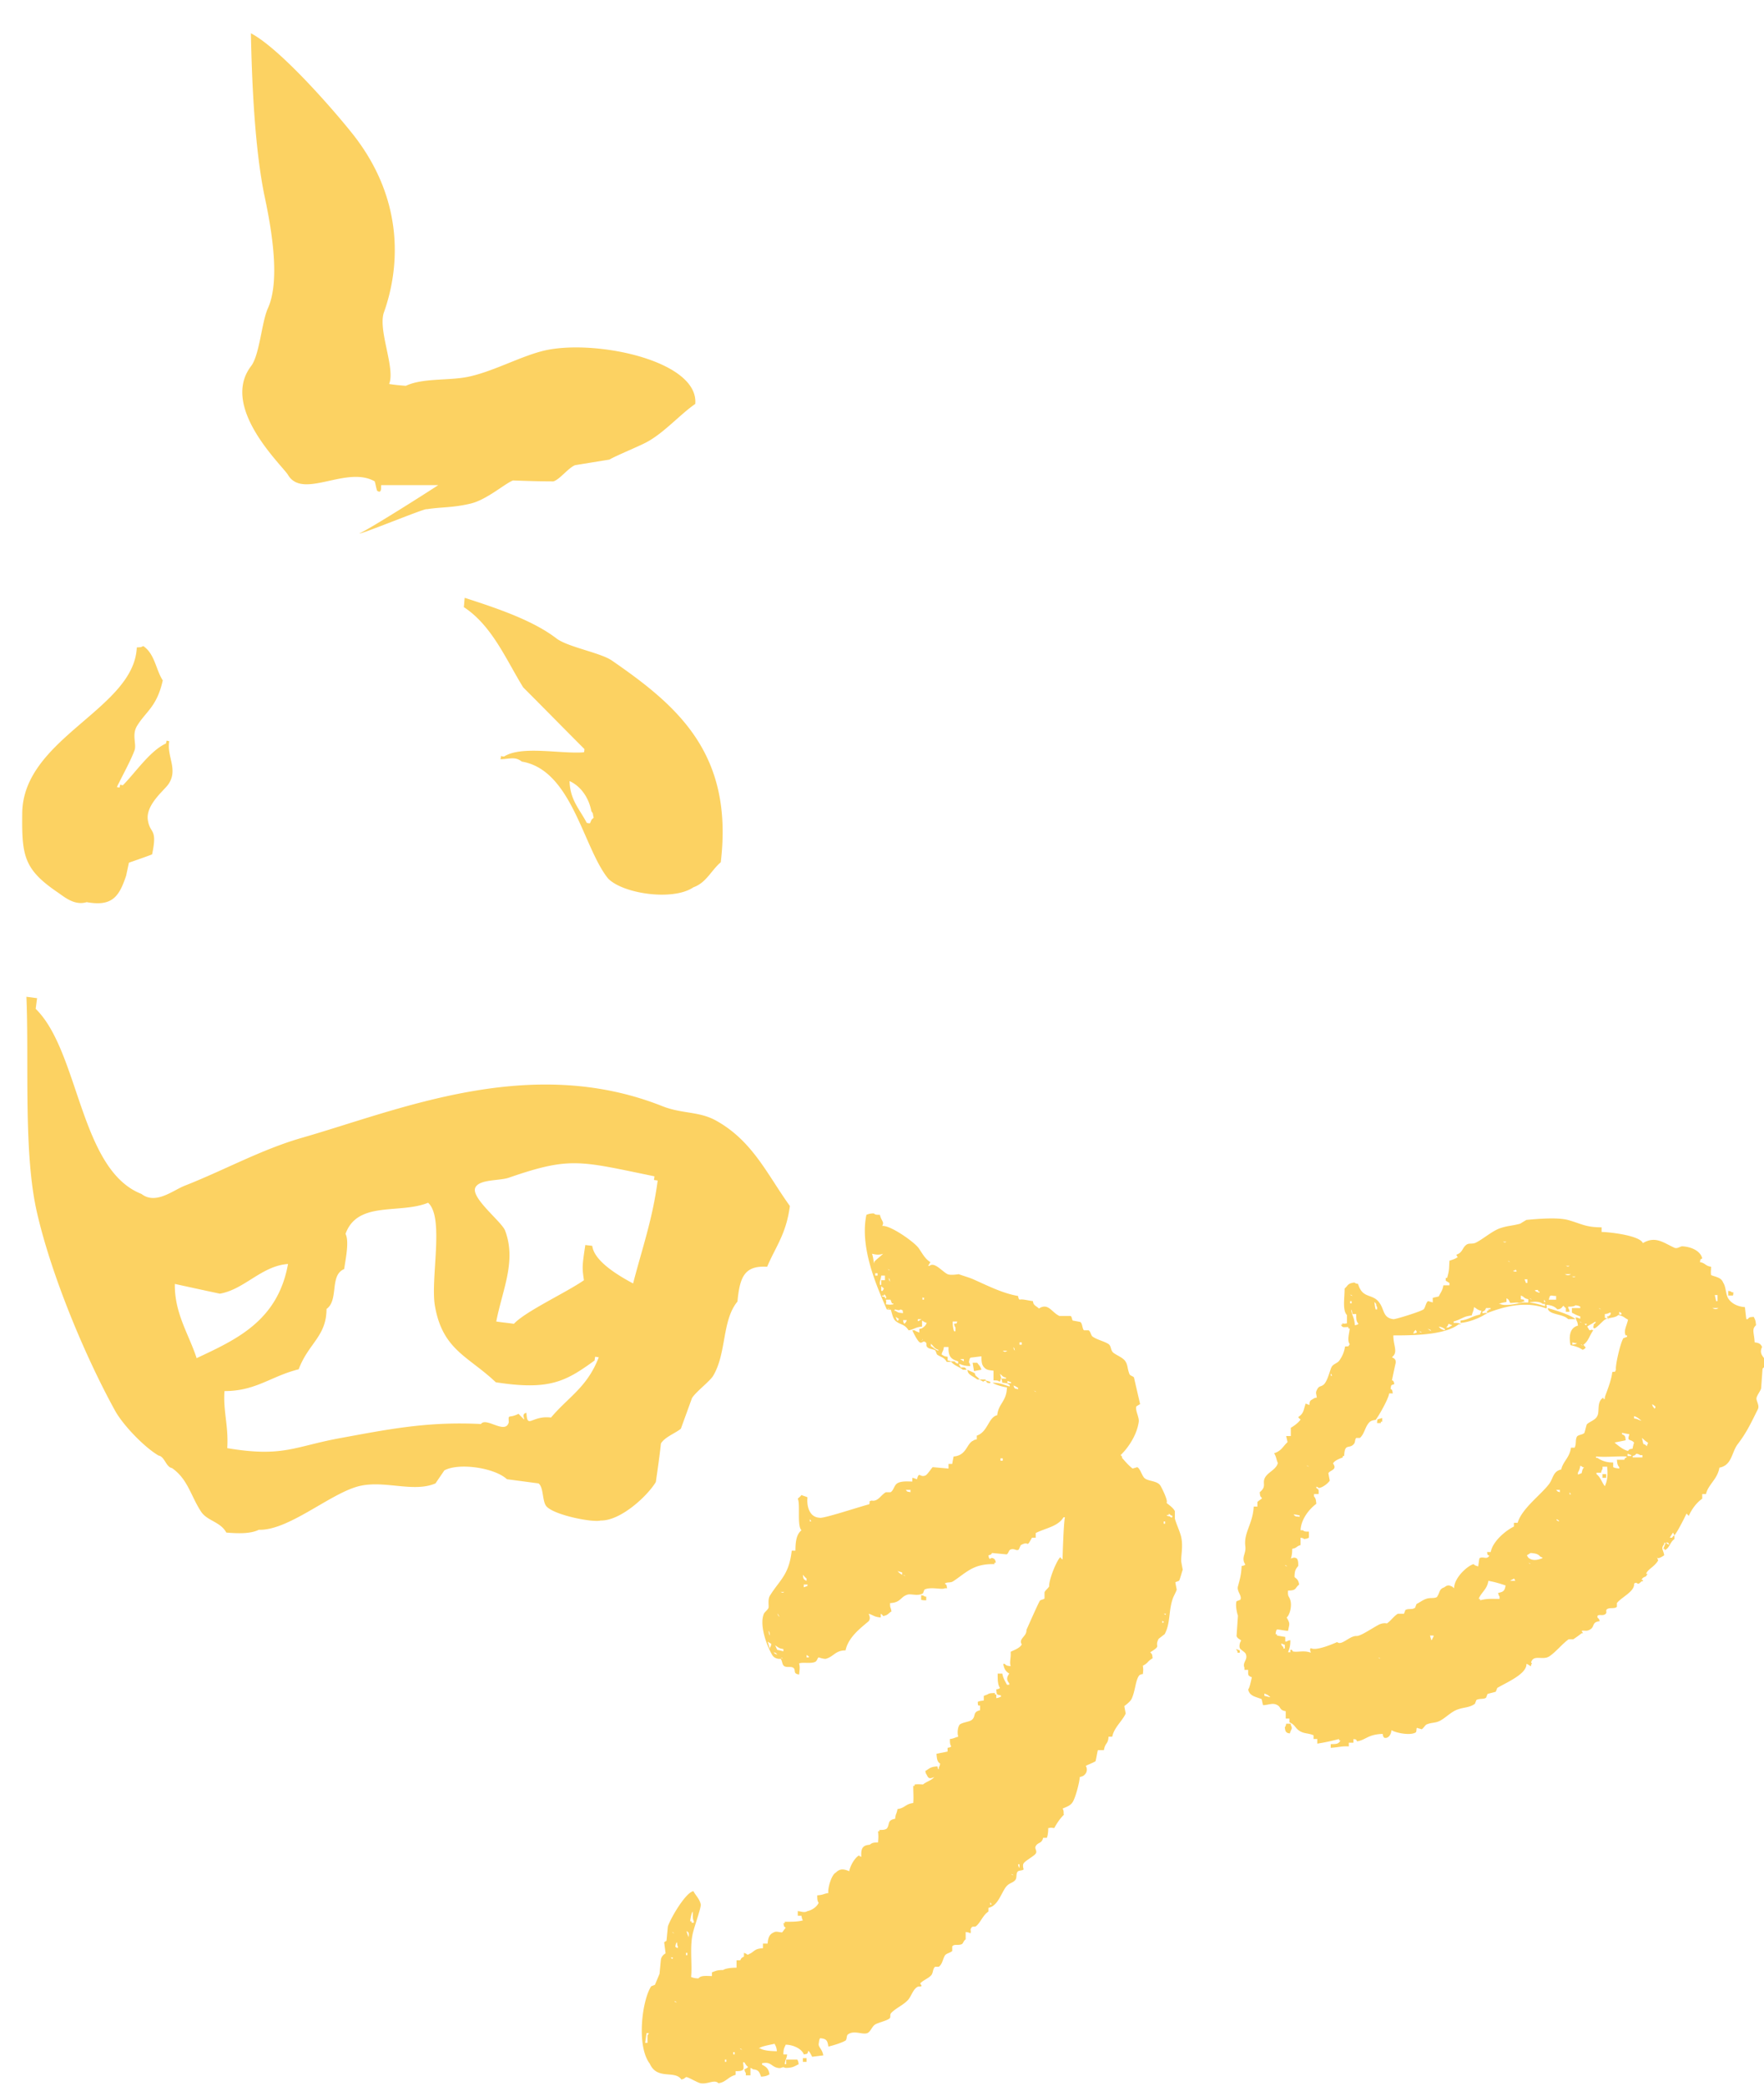 <svg xmlns="http://www.w3.org/2000/svg" width="159" height="188" fill="none" viewBox="0 0 159 188">
    <path fill="#FCD262" fill-rule="evenodd" d="M64.55 100.998c-1.59-.878-3.094-.585-4.934-1.338-11.915-4.682-23.663.377-32.401 2.885-3.638 1.045-7.024 2.927-10.536 4.306-1.087.419-2.634 1.756-3.93.753-5.56-2.174-5.602-12.835-9.532-16.681l.125-.962-.961-.126c.25 5.937-.293 14.09.961 19.483 1.296 5.644 4.306 12.877 7.024 17.81.71 1.296 2.634 3.303 3.93 4.056.543.083.669 1.045 1.212 1.129 1.422 1.003 1.673 2.466 2.592 3.888.544.878 1.756.92 2.3 1.923 1.045.084 2.174.125 2.926-.251 2.634.084 6.272-3.136 8.864-3.888 2.341-.669 5.017.585 7.065-.293.251-.376.544-.794.795-1.17 1.296-.711 4.515-.251 5.644.794.961.125 1.881.251 2.843.376.46.335.334 1.505.669 2.007.585.836 4.264 1.547 4.933 1.338 1.798.042 4.223-2.216 4.975-3.47.167-1.171.335-2.3.46-3.47.335-.586 1.38-.962 1.798-1.338L62.375 126c.335-.544 1.547-1.464 1.882-1.965 1.254-2.049.794-5.017 2.215-6.732.21-2.215.628-3.261 2.676-3.135.753-1.798 1.714-2.927 2.049-5.477-2.049-2.843-3.345-5.853-6.648-7.693zm-46.826 21.406c-.71-2.174-2.007-4.055-1.965-6.689 1.338.292 2.676.585 4.055.878 2.216-.377 3.763-2.509 6.146-2.676-.92 5.142-4.682 6.815-8.236 8.487zm31.942 5.352c-1.756-.21-2.133 1.087-2.216-.419-.711.084.376 1.213-.711.084-.92.46-.92-.042-.878.753-.293 1.17-2.049-.502-2.508.167-4.892-.251-8.488.502-12.836 1.296-4.013.752-5.058 1.714-10.034.878.126-2.007-.376-3.303-.25-5.143 2.843 0 4.18-1.337 6.689-1.965.878-2.341 2.508-2.968 2.508-5.435 1.13-.794.251-3.052 1.59-3.595.166-1.087.459-2.509.125-3.177 1.087-3.011 4.891-1.756 7.441-2.802 1.506 1.338.168 6.941.628 9.365.71 3.93 3.01 4.474 5.476 6.815 4.85.753 6.313-.084 8.906-1.965 0-.125.041-.209.041-.334.126 0 .21.041.335.041-1.045 2.718-2.718 3.554-4.306 5.436zm7.4-12.083c-1.171-.627-3.512-1.965-3.68-3.386-.209-.042-.418-.042-.627-.084-.292 1.923-.292 2.049-.125 3.177-1.547 1.087-5.268 2.801-6.313 3.93-.544-.083-1.045-.125-1.589-.209.544-2.843 1.84-5.435.795-8.194-.293-.795-3.136-2.969-2.676-3.888.376-.753 2.174-.586 3.01-.878 5.56-1.923 6.397-1.505 13.128-.126l-.042.335c.125 0 .209.042.334.042-.46 3.511-1.421 6.187-2.215 9.281zM33.778 43.387c.084.292.126.585.21.836.46.334.334-.376.376-.502h5.142c-.752.502-6.271 4.014-7.107 4.348 0 .167 6.062-2.341 6.062-2.174 1.338-.209 2.341-.125 3.93-.502 1.463-.334 3.094-1.797 3.846-2.09 1.213.042 2.425.084 3.638.084.585-.168 1.337-1.213 1.965-1.464 1.045-.167 2.048-.334 3.093-.501.544-.335 2.801-1.255 3.387-1.589 1.547-.836 3.01-2.508 4.348-3.428.334-3.847-8.78-5.812-13.42-4.85-2.174.46-4.808 1.965-7.15 2.425-1.756.334-4.013.084-5.518.794-.502-.042-1.004-.083-1.505-.167.585-1.422-1.046-4.892-.46-6.48 1.38-3.889 1.881-9.909-2.634-15.804-1.589-2.048-6.648-7.902-9.365-9.323.083 4.264.334 10.285 1.212 14.591.544 2.55 1.505 7.525.335 10.16-.586 1.254-.753 4.264-1.547 5.267-2.802 3.721 2.843 8.947 3.344 9.783 1.338 2.258 5.268-.878 7.819.586zM5.265 80.47c.544.376 1.464 1.17 2.55.836 2.3.418 2.927-.502 3.554-2.383l.251-1.171s1.923-.669 2.09-.753c.502-2.383-.167-1.797-.376-3.052-.25-1.38 1.464-2.717 1.84-3.26.92-1.338-.167-2.51.083-3.889-.083 0-.167-.042-.25-.042 0 .084-.042.168-.042.251-1.422.627-2.801 2.676-3.888 3.763-.084 0-.168-.042-.251-.042 0 .084-.042.167-.042.251l-.25-.042c.459-.961 1.253-2.383 1.588-3.303.209-.543-.251-1.38.209-2.174.794-1.337 1.798-1.714 2.341-4.139-.627-.961-.71-2.383-1.756-3.093-.293.125-.083.083-.585.125-.251 5.602-10.369 8.194-10.327 15.05-.042 3.764.167 4.976 3.261 7.067zm40.178-12.292c-.084 0-.167 0-.293-.042 0 .084 0 .167-.041.293.92-.042 1.337-.251 1.923.209 4.515.752 5.518 7.734 7.776 10.535 1.338 1.38 5.853 2.05 7.693.795 1.17-.418 1.588-1.505 2.466-2.258 1.171-9.783-3.888-14.09-9.825-18.186-1.045-.711-4.013-1.213-5.017-2.007-2.132-1.63-5.393-2.718-8.236-3.638-.042.293-.042.544-.083.837 2.55 1.672 3.804 4.724 5.351 7.233 1.84 1.84 3.68 3.72 5.519 5.56 0 .084 0 .167-.042.293-2.09.167-5.602-.627-7.191.376zm7.86 4.933c.209.293.084.084.209.586-.25.25-.126.041-.335.501-.083 0-.167 0-.292-.041-.627-1.213-1.505-2.05-1.547-3.763 1.087.501 1.756 1.589 1.965 2.717zM106.441 138.417c-.125-.46-.418-1.087-.543-1.547v-.669c-.126-.293-.502-.544-.753-.753.167-.167-.376-1.254-.544-1.547-.292-.46-1.045-.376-1.421-.669-.251-.209-.376-.836-.669-1.003-.125.042-.293.084-.418.125-.293-.209-.627-.585-.878-.878-.167-.125.042-.125-.209-.334.669-.627 1.463-1.798 1.631-2.968.083-.418-.335-1.046-.21-1.422.126-.083.21-.125.335-.209 0-.042-.544-2.341-.544-2.383-.041-.125-.376-.167-.418-.334-.209-.544-.125-.837-.418-1.213-.292-.334-.836-.502-1.087-.752-.209-.251-.125-.586-.418-.753-.418-.251-1.045-.376-1.421-.669-.126-.125-.168-.46-.335-.543h-.418c-.167-.168-.125-.628-.334-.753-.21-.042-.418-.084-.67-.125-.083-.084-.083-.377-.208-.418h-1.004c-.71-.335-1.003-1.213-1.84-.669-.125-.126-.292-.209-.417-.335-.084-.125-.084-.083-.126-.334-.418-.042-.961-.209-1.212-.126-.084-.125-.084-.083-.126-.334-1.463-.251-2.884-1.004-4.139-1.547-.418-.167-.878-.293-1.212-.418-.042 0-.71.125-1.004 0-.501-.251-1.17-1.129-1.63-.753h-.125c.083-.125.125-.209.209-.334-.502-.293-.753-.836-1.087-1.296-.46-.586-2.55-2.049-3.261-1.965.209-.376-.042-.376-.21-1.004-.292 0-.418 0-.543-.125-.293 0-.46.042-.669.125-.627 2.969.962 6.522 1.84 8.529.292 0 .167.084.334 0 .084.084.167.753.418 1.004.46.418.795.25 1.213.878.501-.084.627-.293 1.212-.335v-.543c.21.125.167.125.418.209-.083.209-.167.292-.334.418-.126.083-.084.083-.335.125v.335c-.25-.126-.334-.126-.418-.209h-.209c.084.209.46.961.67 1.087.208.125.292-.209.543 0 .125.125 0 .292.125.418.167.209.585.167.752.334.042.126.084.209.126.335.334.25.669.25.878.669h.418c-.125-.084-.084-.084-.334-.126v-.334c-.335-.042-.335-.084-.544-.209.084-.335.167-.293.21-.669h.417c-.042 1.045.418 1.129.878 1.296v.209c-.25-.084-.167-.042-.334-.209h-.335c.293.376.71.46 1.087.752h.335c-.168-.251-.126-.209-.544-.209-.083-.209-.042-.125-.125-.209v-.125c.292.125.501.209 1.003.209-.042-.209-.042-.209-.125-.335.041-.25.041-.25.125-.418l1.004-.125c0 .585.041.836.334 1.087.209.167.418.167.753.209v.878c.292 0 .418 0 .543.125.084-.125.084-.083.126-.334.083.125.083.167.125.418.46.042.418.042.669.209v.125c-.544-.125-.794-.334-1.547-.334.293.209.962.376 1.296.418-.042 1.296-.753 1.421-.878 2.508-.794.168-.836 1.506-1.84 1.84v.335c-.209.041-.209.041-.334.125-.585.251-.585 1.338-1.756 1.421a20.39 20.39 0 0 0-.125.669h-.335v.418c-.46-.041-.961-.083-1.421-.125-.084.042-.502.711-.67.753-.5.209-.543-.419-.752.334-.167-.042-.167-.084-.418-.125v.334c-.292 0-1.087-.084-1.421.209-.21.167-.293.627-.544.753h-.418c-.46.251-.71.878-1.296.752-.335.126-.084.042-.209.335-.836.209-4.223 1.338-4.474 1.212-.961-.042-1.17-1.129-1.087-1.839-.167-.084-.376-.126-.543-.209-.125.167-.21.209-.335.334.251.46-.083 2.467.335 2.843-.46.376-.544 1.045-.544 1.839h-.334c-.25 2.216-1.087 2.634-1.965 4.056-.209.334-.084.878-.125 1.087-.042.167-.377.418-.418.543-.419.962.209 2.802.752 3.721.167.293.544.377.753.335.167.209.125.543.334.669.293.167.669-.042.878.209.084.125.042.334.126.418.125.083.083.083.334.125.042-.501.084-.585 0-1.003.334-.126 1.003.042 1.421-.126.21-.083.21-.334.335-.418 0 0 .46.168.669.126.71-.209.836-.753 1.756-.753.25-1.17 1.296-1.965 2.09-2.634.167-.251.084-.418 0-.669.418.126.502.293 1.087.335v-.335a.508.508 0 0 1 .21.209c.46-.083.46-.25.752-.418-.084-.501-.126-.209-.126-.752.962-.042.92-.544 1.547-.753.335-.125.92.167 1.422-.125.041-.126.083-.209.125-.335.585-.292 1.589.042 1.84-.125h.209c-.084-.335 0-.251-.21-.418.21-.167.502-.042.753-.209 1.213-.795 1.798-1.589 3.721-1.547v-.126h.126c-.042-.209-.042-.209-.126-.334-.209-.125-.25-.125-.418 0-.084-.125-.084-.084-.125-.334.376-.084.25-.168.334-.209.418.041.878.083 1.296.125.167-.042.21-.376.335-.418.334-.167.543.125.752 0 .084-.126.126-.293.21-.418.835-.46.417.376 1.003-.669h.334v-.418c.92-.46 2.007-.586 2.509-1.422h.125c-.125.544-.209 3.596-.209 3.596v.209c-.125-.084-.125-.084-.21-.209-.375.376-1.044 2.09-1.002 2.634-.084.167-.377.376-.419.543v.544c-.041.083-.376.125-.418.209-.125.167-1.212 2.634-1.212 2.634.042.585-.753.794-.418 1.296-.167.334-.67.501-1.004.669.042.627-.125.878 0 1.296-.334-.042-.376-.042-.543-.209h-.126c.084.46.21.669.544.878-.209.292-.293.543 0 .878v.125h-.209c-.167-.334-.335-.543-.418-1.003h-.418c0 .543 0 1.003.209 1.296-.126.083-.084.083-.335.125.042.502 0 .46.418.544v.125c-.167.042-.167.084-.418.125v-.334h-.125v-.125c-.293 0-.502 0-.669.125-.125.042-.209.084-.334.125v.419c-.293.041-.377.041-.544.125.042.376-.042.293.21.334v.418c-.712.168-.335.544-.753.878-.21.168-.837.21-1.087.419-.21.292-.21.836-.126 1.087-.334.083-.376.167-.752.209 0 .292 0 .501.125.669-.125.083-.084.083-.334.125v.334c-.335.084-.67.126-1.004.209.042.377.042.711.335.878-.042.209-.042.209-.126.335v.125c-.042.209-.125-.209-.125-.209-.67.042-.711.209-1.087.418.042.209.042.209.125.335.167.376.293.376.67.209-.21.293-.712.418-1.004.669 0 0-.46-.042-.753 0v.125h-.125c0 .711.042 1.004 0 1.547-.711.084-.753.46-1.422.544-.083.501-.167.376-.209.878-.752.125-.46.501-.752.878-.168.125-.377.125-.67.125v.125h-.125c.042.46.042.46 0 1.004-.418 0-.543.042-.752.209-.67.042-.795.376-.753 1.087-.209-.084-.125-.042-.209-.126-.376.209-.794.92-.878 1.422-.502-.209-.836-.251-1.212.125-.418.209-.753 1.505-.67 1.84-.5.084-.417.167-1.002.209 0 .293 0 .502.125.669-.126.334-.585.669-1.004.752-.292.168-.501.042-.877 0v.419h.334c.042.25.042.25.125.418-.46.125-.961.125-1.63.125v.125h-.125c.083.335 0 .251.209.419-.126.125-.21.292-.335.418-.376-.042-.544-.126-.752 0-.377.167-.502.459-.544 1.003h-.418v.418c-.836.042-.753.335-1.296.544-.084.125-.126-.042-.418-.126v.335c-.21.125-.21.083-.335.334h-.334v.669c-.627 0-1.004.084-1.213.209-.543 0-.669.084-1.003.209v.335c-.46 0-1.003-.084-1.212.209-.293 0-.46-.042-.67-.126.126-1.17-.167-2.843.21-4.139.167-.627.669-2.048.669-2.383-.126-.543-.419-.752-.67-1.212-.71.125-2.048 2.425-2.299 3.177-.042.418-.083.878-.125 1.296-.084.042-.126.084-.21.126.043.334.084.668.126 1.003-.042.042-.334.167-.418.543-.042.419-.084.878-.125 1.297-.084.209-.293.71-.418 1.003-.126.042-.21.084-.335.125-.836 1.296-1.338 5.394-.125 6.982.669 1.505 2.257.544 2.843 1.422.334-.084.209-.084.418-.209.083-.084.961.46 1.296.543.669.126 1.254-.376 1.63 0 .67-.083.878-.585 1.547-.752v-.335c.293 0 .502 0 .67-.125.083-.167.041-.293 0-.669h.125c.125.209.167.293.334.418a.908.908 0 0 1-.334.209c.041.209.041.209.125.334v.21h.418v-.669c.21.083.126.041.21.125.543.042.584.251.752.669.46-.042.501-.084.752-.209-.083-.544-.292-.669-.669-.878v-.126c.836-.167.795.293 1.422.419.376.083.376-.168.669 0 .669 0 .794-.126 1.212-.335-.042-.251-.042-.251-.125-.418h-1.004v.418h-.125c.042-.46.167-.46.209-.878h-.334c0-.502.083-.585.209-.878.668 0 1.463.376 1.63.878.376-.083.293 0 .418-.334.126.125.251.376.335.543l1.003-.125c-.084-.544-.418-.711-.418-1.004.042-.292.042-.376.125-.543.627.042.67.251.753.752.376-.083 1.212-.334 1.547-.543.125-.084.083-.46.209-.544.543-.418 1.296.042 1.756-.125.292-.125.418-.585.669-.753.209-.167 1.003-.334 1.296-.543.209-.126 0-.335.209-.544.46-.459 1.129-.71 1.547-1.212.25-.334.418-.878.752-1.087.167-.125.335 0 .418-.125-.041-.084-.083-.126-.125-.21.25-.292.752-.459 1.003-.752.168-.209.126-.585.335-.753h.334c.335-.25.335-.627.544-1.003.125-.209.501-.251.669-.418v-.418c.209-.251.543-.042.878-.209.125-.084.167-.335.334-.418v-.669c.25.042.293.042.418.125.126-.209-.084-.292.126-.543.083-.126.292 0 .418-.126.418-.376.585-.961 1.087-1.296v-.334c.836-.167 1.129-1.254 1.547-1.84.292-.418.627-.376.877-.669.168-.209.042-.543.21-.752.083-.126.46-.084.543-.209 0 0-.125-.377 0-.544.167-.251.962-.669 1.087-.878.167-.251-.125-.418 0-.669.21-.376.544-.209.669-.752h.335c.083-.209.125-.502.125-.878.376-.042.167-.042.543 0 .251-.46.502-.836.878-1.213-.083-.083.042-.251-.125-.543.376-.167.669-.251.878-.544.25-.334.627-1.714.669-2.299.334-.084.376-.126.543-.335a.642.642 0 0 0 0-.669c.126-.083.586-.25.878-.418.084-.334.126-.669.21-1.003h.543c.125-.711.376-.502.418-1.212h.334c.168-.837.92-1.422 1.213-2.091-.042-.209-.084-.418-.126-.669 0 0 .544-.376.669-.669.335-.752.335-1.63.669-2.09.126-.084.084-.084.335-.126.042-.418.042-.376 0-.752.501-.251.376-.376.878-.669-.042-.418-.042-.334-.209-.544 1.087-.668.334-.418.752-1.212.167-.125.377-.293.544-.418.543-1.003.334-2.132.752-3.261.042-.126.293-.585.335-.753-.042-.209-.084-.418-.126-.669.126-.041.209-.083.335-.125.083-.125.292-.92.334-1.003a19.975 19.975 0 0 1-.125-.669c-.084-.418.209-1.464-.042-2.383zm-26.214-23.915c-.209-.083-.125-.041-.209-.125.168.084.084.042.21.125zm0 1.004c-.083-.126-.083-.084-.125-.335.084.126.084.084.125.335zm-1.421-1.631c-.084-.167-.084-.585-.21-.878.377.084.628.126 1.004 0-.209.209-.543.46-.752.669-.042.042-.042.126-.042.209zm.293 1.087h-.21v-.209h.21v.209zm.334 0h.334v.418h-.334v.418h-.125v-.125c-.042-.084.083-.376.125-.711zm0 .962c.334.292.25.125.125.418h-.125v-.418zm.334 1.087v-.126s-.418-.041-.209-.125h.126v-.125c.167.167.125.083.209.334-.042.042-.084.042-.126.042zm.21.878c.209.083.125.042.209.125-.168-.083-.084-.042-.21-.125zm.543-.335c-.376.042-.209.042-.669 0 .042-.334.042-.167 0-.418h.418c.042.126.084.209.126.335h.125v.083zm.125.46c.293.042.335.126.544 0 .293.167.125-.042.209.335-.376-.042-.46-.042-.669-.209h-.125c.041-.042.041-.084.041-.126zm.335.878v.126h-.126c-.041-.126-.083-.209-.125-.335.126.084.21.126.335.209h-.084zm.543.418c-.083-.125-.083-.083-.125-.334h.334c-.083.251-.083.167-.209.334zm1.213-.418h.334c-.292.167-.376.293-.334 0zm.543-1.881v.125h-.125v-.209c.209.084.125.042.209.126-.042-.042-.042-.042-.084-.042zm-.209 3.846c.042-.083.084-.125.126-.209-.042 0 .041.042-.126.209zm1.505.878c-.334-.125-.376-.251-.669-.418v-.209c.251.209.293.418.67.544v.083zm1.422-2.425c.042.209.042.209.125.335v.334h-.125c-.084-.209-.126-.501-.126-.878h.419c-.126.251.083.126-.293.209zm.878 3.387c-.126-.084-.21-.126-.335-.209h.335v.209zm-17.476 24.708c-.084-.125-.084-.167-.125-.418.083.084.083.126.125.418zm0 1.087v.126c-.042-.084-.125-.418-.209-.669.125.084.209.125.334.209-.041.209-.041.209-.125.334zm.878-2.759c-.167-.167-.125-.084-.209-.334.084.125.125.209.209.334zm-.543 3.177c.25.084.167.042.334.21-.167-.042-.25-.084-.334-.21zm.627.46c.209.084.125.042.209.126-.168-.084-.084-.042-.21-.126zm.25-.543c-.167-.042-.25-.084-.543-.126-.084-.125-.126-.292-.21-.418.294.168.335.293.754.335v.209zm-.25-5.352h.334c-.167.084-.125.084-.334 0zm2.006-1.546c.126.125.168.209.335.334v.209c-.293-.125-.293-.209-.335-.543zm.084.877h.335v.126c-.126.042-.21.084-.335.125v-.251zm.46 6.564h-.21v-.209c.085.042.126.084.21.126v.083zm.084-12.249v-.209c.083.125.041.041.125.209h-.126zm8.32 4.808c-.168-.084-.293-.21-.419-.335.126.042.293.084.418.125v.21zm.083 0c.209.083.125.041.209.125-.167-.084-.084-.042-.209-.125zm.669-7.442c-.335-.084-.251 0-.418-.209h.418v.209zm8.32-2.843h-.21v-.209h.21v.209zm.418-9.909c-.21.126-.251.126-.418 0h.418zm-.126 2.509h-.418c-.041-.126-.083-.293-.125-.418.25.167.167.25.543.334v.084zm.46.418h-.334v-.209c.125.042.209.083.334.125v.084zm.335-2.927c-.084-.125-.084-.083-.126-.334.084.125.084.083.126.334zm.292 3.47c-.376-.083-.292-.042-.418-.334.251.083.251.125.418.209v.125zm.335-4.013h-.21v-.209h.21v.209zm1.087 4.139c.209.083.125.041.209.125-.167-.084-.084-.042-.21-.125zm-30.77 46.95c.083.167-.043.586.124.878v.126h-.209v-.126h-.125c.042-.334.084-.585.21-.878zm-4.056 11.163v.669h-.21l.126-.878h.21c-.084.167-.043.084-.126.209zm2.424-9.198c-.209-.083-.125-.042-.209-.125.168.083.084.042.21.125zm-.334 2.174h.21c-.084.209-.043.126-.21 0zm.334 3.93c.21.084.126.042.21.126-.21-.084-.126 0-.21-.126zm.293-4.766c-.083-.042-.125-.084-.209-.125.042-.251.042-.251.126-.418.083.125 0 .25.125.418-.042.041-.042.083-.042.125zm.878.627h-.125v-.209h.125v.209zm-.083-2.174c.25.167.209.126.209.544-.084-.126-.168-.418-.21-.544zm3.595 11.79h-.125v-.209h.125v.209zm.753-.669h-.126v-.209h.126v.209zm.46-.543c.209.083.125.041.209.125-.21-.084-.126-.042-.21-.125zm1.84 0h-.126c.25-.209 1.087-.335 1.421-.418.126.25.167.292.21.668-.46 0-1.171-.041-1.506-.25zm20.736-12.961v-.209c.084.125.042.042.125.209h-.125zm1.881-2.759c.21.083.126.042.21.125-.168-.083-.126-.042-.21-.125zm.753-.544c-.084-.125-.084-.083-.126-.334h.126v.334zm13.002-31.23h.126v.209h-.126v-.209zm-.125 9.156v-.209c.167.167.209.083 0 .209zm.125-.837h.209c-.083.168-.042.084-.209 0zm.753-8.654c-.209-.084-.126-.042-.209-.125 0 0-.418-.042-.209-.126h.125v-.125c.167.125.084.125.335.209-.042.083-.042.125-.042.167zm53.18-15.385c-.126-.293-.293-.377-.669-.418-.042-.878-.293-1.171.125-1.547-.042-.46-.083-.502-.209-.753-.376.042-.376 0-.543.209h-.126c-.042-.376-.083-.711-.125-1.087-.627-.042-1.129-.292-1.422-.669-.334-.376-.251-1.129-.543-1.547-.167-.46-.669-.501-1.087-.669-.042-.376 0-.292 0-.752-.544-.084-.502-.335-1.004-.418.084-.335-.041-.167.209-.335-.167-.71-1.045-1.045-1.756-1.087-.209-.041-.459.251-.752.126-1.003-.46-1.714-1.087-2.843-.418-.293-.711-3.136-1.004-3.721-1.004v-.418c-1.463 0-1.84-.334-3.052-.669-1.003-.251-2.801-.083-3.721 0 0 0-.502.293-.543.335-.753.209-1.087.167-1.84.418-.711.251-1.505.961-2.174 1.296-.334.167-.627 0-.878.209-.376.293-.293.669-.878.878.084.209.042.125.126.209-.21.167-.502.251-.753.334-.042.669 0 .837-.209 1.547h-.126v.251l.335.209v.209h-.544c-.083.502-.25.627-.418 1.004-.167.041-.376.083-.543.125v.418c-.126-.042-.293-.083-.418-.125-.209.125-.251.627-.418.752-.293.209-2.592.92-2.718.878-.92-.125-.794-.794-1.212-1.421-.627-.962-1.547-.335-1.965-1.756-.209-.042-.209-.042-.335-.126-.627.084-.543.251-.878.544 0 .836-.209 1.965.209 2.383v.752c-.334.042-.167.042-.418 0v.126h-.125c.167.293.209.209.669.209v.125h.125c-.042.502-.251 1.046 0 1.422-.167.251-.042.167-.418.209-.083.46-.209.836-.543 1.296-.168.209-.544.293-.669.543-.126.209-.335 1.171-.669 1.547-.293.293-.46.084-.669.544-.126.251-.042.293 0 .669-.209.042-.209.042-.335.125-.292.167-.292.167-.334.544-.126-.042-.209-.084-.335-.126-.209.627-.167.878-.668 1.213a.501.501 0 0 0 .209.209c-.126.251-.628.627-.878.752v.753h-.419c.042.167.084.376.126.543-.418.377-.544.795-1.213 1.004.21.334.21.627.335.878-.125.543-.794.794-1.087 1.212-.418.585.167.836-.544 1.422.042.418.042.334.209.543-.125.126-.292.209-.418.335v.418h-.334c-.084 1.588-.92 2.341-.753 3.595.084.669-.418 1.004 0 1.631-.125.083-.083.083-.334.125-.042.836-.167 1.213-.335 1.84-.125.46.419.878.209 1.212-.125.042-.209.084-.334.126-.125.334.042 1.087.125 1.296-.041.627-.083 1.254-.125 1.839.084.251.334.293.418.418-.084.084-.209.418-.125.669.083.167.501.376.543.544.209.501-.334.752-.125 1.212v.209h.334c0 .502-.042.502.335.669-.084.335-.209 1.004-.335 1.087.126.627.711.669 1.213.878.041.167.083.376.125.544.502 0 .878-.251 1.296 0 .335.167.167.459.753.543v.669h.334v.335c.502.209.502.501.878.752.418.293.836.209 1.296.418v.335h.335v.418a18.628 18.628 0 0 0 1.965-.418v.125h.125c-.167.334-.376.334-.878.334v.335c.711-.042 1.003-.167 1.631-.125v-.335h.418v-.334c.334.083.167-.042.334.209.795-.126.962-.627 2.3-.669.041.209.041.209.125.334.293.126.627-.167.669-.669.418.251 1.672.502 2.174.209.125-.083.042-.376.125-.418.126.042.293.084.418.126.126-.042.335-.377.419-.418.459-.209.794-.126 1.212-.335.502-.251 1.003-.794 1.547-1.003.627-.251 1.129-.168 1.63-.544.042-.125.084-.209.126-.334.293-.168.627-.042.878-.209.042-.126.083-.209.125-.335.251-.083.502-.125.753-.209.042-.125.083-.209.125-.334.836-.502 2.676-1.255 2.634-2.174.251.083.167.125.418.209v-.126c.084-.167.126-.042 0-.209.209-.752 1.045-.167 1.631-.543.585-.377 1.17-1.129 1.756-1.547h.418a9.42 9.42 0 0 0 .752-.544h.126c-.042-.083-.084-.125-.126-.209.209-.083.418.084.753-.125.46-.251.125-.669.878-.753-.084-.251-.042-.167-.209-.334v-.126c.125-.209.501.042.752-.209.126-.125-.041-.334.126-.418.251-.167.669 0 .878-.209v-.334c.418-.544 1.63-1.045 1.547-1.756.376-.251.209.293.669-.209h.125v-.126h-.125c.125-.25.209-.209.418-.334.041-.084.083-.125.125-.209h-.125c.125-.418.752-.627 1.087-1.213-.042-.125-.084-.209-.126-.334.042.334.586-.084.669-.125-.083-.544-.334-.586 0-1.004v-.125h.126c-.084.251-.126.334-.209.543h.125v.126c.46-.209.46-.711.878-1.004v-.334c-.126.083-.126.083-.209.209h-.209c.083-.126.125-.209.209-.335.125-.209.083-.083.209.126.251-.251 1.087-1.923 1.087-1.965l.209.209c.251-.585.711-1.213 1.212-1.547v-.418h.335c.209-.878 1.045-1.338 1.212-2.383 1.129-.209 1.087-1.338 1.631-2.091.836-1.087 1.212-1.923 1.839-3.177.168-.334-.167-.753-.125-1.003.042-.251.376-.669.418-.878l.125-1.756c.042-.084.293-.251.335-.335.209-.585-.794-.794-.376-1.63zm-44.86 31.439v-.209c.25.084.376.168.543.335-.209-.042-.376-.084-.543-.126zm33.321-25.21c.292.084.46.251.669.418-.335-.083-.293-.167-.669-.209v-.209zm0 2.383s-.126.418-.126.544c-.334.083-.251 0-.418.209-.418-.084-.92-.502-1.212-.753.334-.083.669-.125 1.003-.209-.042-.376-.042-.418-.334-.543v-.126c.209.042.418.084.669.126-.251.71.083.376.418.752zm-1.338-11.79c.083.042.125.084.209.126v.125h-.209v-.251zm-1.296.209c.251-.041.292-.041.418-.125h.125c-.083.376-.042.125-.209.334h-.125v.126h.125v.125c-.125-.042-.209-.083-.334-.125v-.335zm-.335-.418c-.209-.083-.125-.042-.209-.125.167.083.084.042.209.125zm-1.296 1.296c-.083.209-.042.126-.209 0h.209zm-.334 1.965c-.209-.083-.126-.042-.209-.125.167.083.083.042.209.125zm-.335-2.174c.209.084.126.042.209.126-.167-.084-.083-.042-.209-.126zm-.334-4.055c-.167.083-.126.083-.335 0h.335zm-.544-.962c-.167.084-.125.084-.334 0h.334zm.126.753c-.209.125-.335.125-.544 0h.544zm-1.882 1.965c.126-.084.209 0 .544 0v.334h-.669c.084-.209.042-.209.125-.334zm-.543.334c.083.126.042.042.125.209h-.125v-.209zm-.544-.878v.126h.126v.125c-.251-.083-.293-.083-.418-.209.083-.042.209-.042.292-.042zm-.543.878c-.209-.083-.126-.042-.209-.125.167.083.083.042.209.125zm-.418-1.839v.334h-.126c-.041-.125-.083-.209-.125-.334h.251zm-1.213-.795h.126v-.125c.083.125.042.042.125.209-.042.042-.46 0-.251-.084zm-.334-.752c-.209-.084-.126-.042-.209-.126.167.084.083.042.209.126zm-.335-1.84c-.167.084-.125.084-.334 0h.334zm0 5.435v-.334c.251.125.209.209.335.418.376 0 .585-.084.752 0 .251-.042.293-.042.418-.126h.126c-.167-.292.042-.125-.335-.209v-.334c.335.125.251.251.669.334v.293h.084c.376-.083.92-.125 1.212.126h.209v.209c-.292-.084-.878-.293-1.463-.335h-.502c-.501.084-1.63.376-2.09.126h-.125c.25-.084.418-.126.71-.168zm-5.226 1.965c.126.042.209.084.335.126-.084.083-.251.125-.335.209h-.209c.126-.167.126-.084.209-.335zm-.334.46v.126c-.293-.084-.376-.126-.544-.335.251.042.335.084.544.209zm-1.213.209c-.125-.083-.209-.125-.334-.209.293.084.209.042.334.209zm-.878.126c-.209-.084-.125-.042-.209-.126.209.084.126 0 .209.126zm-.543-.251c.167.251.167.251-.209.334.084-.251.084-.167.209-.334zm-3.47-2.049v.209H124c-.083-.292-.083-.46-.125-.669.293.251.084.209.251.46zm-1.881.627c0 .46 0 .669.209.878-.126.084-.084.084-.335.126-.042-.753-.251-.795-.334-1.422.083.126.083.167.125.418h.335zm-.335-1.63c-.209-.084-.125-.042-.209-.126.209.084.125.042.209.126zm-.209.46h.125v.209h-.125v-.209zm-1.756 6.522c.084.125.042.042.126.209h-.126v-.209zm-1.965 8.403c-.209-.083-.125-.042-.209-.125.209.125.125.042.209.125zm-.836 4.39v.125c-.376-.041-.376 0-.544-.209.168 0 .335.042.544.084zm-1.129 4.599c-.209-.084-.125-.042-.209-.125.209.083.126.041.209.125zm-.209 7.4h-.125v-.125c-.168-.168-.126-.084-.209-.335.125.042.209.084.334.126v.334zm8.404.794c.209.084.125.042.209.126-.168-.084-.084-.042-.209-.126zm4.933-1.756c-.084.209-.042.126-.126.209-.041-.125-.083-.292-.125-.418h.335c-.042.168-.001.084-.084.209zm5.895-4.055c.042.209.042.209.125.334v.21c-.794 0-1.087-.042-1.756.125v-.125h-.125c.251-.628.752-.837.878-1.631.627.125.92.209 1.547.418-.084.502-.209.585-.669.669zm1.087-1.087c.083-.084.251-.125.334-.209.084.125.042.042.126.209h-.46zm1.63-1.631c.209.084.126.042.209.126-.167-.084-.083-.042-.209-.126zm0-.459c-.083-.126-.041-.042-.125-.209.125-.084.209-.126.334-.209.46.041.669.083.878.334.209.084.126.042.209.125-.418.168-.919.293-1.296-.041zm2.76-3.261c-.084-.042-.251-.084-.209-.209 0 .041.251.083.209.209zm.083-2.634c-.251-.084-.167-.042-.334-.209h.334v.209zm.878 0c.084.125.042.041.126.209-.251-.084-.084.042-.126-.209zm1.087-1.714c-.125.041-.209.083-.334.125v-.125c-.042-.042.167-.251.209-.669.209.083.125.041.209.125h.125c-.125.209-.125.167-.209.544zm.46-4.39c-.083.251-.125.501-.209.752-.125.167-.543.167-.669.335-.167.292-.042.627-.209 1.003h-.334c-.126.92-.711 1.213-.878 1.965-.753.167-.711.794-1.087 1.296-.711.962-2.467 2.216-2.843 3.512h-.335v.334c-.836.419-1.923 1.38-2.09 2.3h-.335c.084.334-.041.167.209.334-.25.377-.501.042-.878.209-.041.084-.083.46-.125.753-.251-.084-.293-.084-.418-.209-.585.167-1.756 1.254-1.756 2.174-.167-.125-.084-.125-.334-.209-.168-.084-.335-.042-.544.125-.502.168-.376.46-.669.878-.292.168-.627 0-1.087.209-.209.084-.502.293-.752.418-.042.126-.084.209-.126.335-.292.209-.585.042-.878.209-.042.125-.083.209-.125.334h-.544c-.334.168-.669.669-1.003.878-.126-.041-.46-.041-.753.126-.627.334-1.588 1.003-1.965 1.003-.627-.042-1.379.92-1.756.544-.376.167-1.923.836-2.383.543-.125.209-.041.126 0 .418-.627-.251-1.254 0-1.63-.125 0 0-.042-.209-.209-.126v.209h-.209c.125-.334.209-.543.209-1.087-.209.042-.209.042-.335.126h-.125v-.418l-.753-.126v-.125h-.125c.042-.251.042-.293.125-.418 0-.042.544.083 1.004.125.125-.669.209-.627-.126-1.212.251-.167.502-1.004.335-1.547-.126-.418-.251-.293-.209-.878.794 0 .585-.209 1.003-.544-.083-.418-.167-.459-.418-.668 0-.544.084-.711.335-1.004 0-.293 0-.502-.126-.669-.209-.125-.293-.083-.543 0 .083-.209.125-.501.125-.878.46-.083.334-.209.753-.334v-.669c.209.042.209.042.334.125.251-.042.251-.042.418-.125v-.544c-.293 0-.418 0-.543-.125h-.209c.041-1.003.794-1.923 1.421-2.383-.042-.376-.042-.46-.209-.669v-.209h.418c0-.418.042-.376-.209-.544v-.125c.209.084.125.042.209.125.376-.041.836-.418 1.003-.669-.041-.209-.083-.418-.125-.668.167-.293.836-.293.418-.878.167-.293.585-.419.878-.544v-.125h.126c.041-1.213.459-.586.877-1.087.126-.126.084-.418.21-.544h.334c.376-.334.46-.92.753-1.296.209-.293.459-.293.668-.334.293-.377 1.171-1.924 1.213-2.383h.334c-.083-.335 0-.251-.209-.419.084-.376 0-.292.335-.418-.042-.376-.209-.334-.209-.334s.292-1.422.334-1.547c.042-.376-.125-.418-.334-.544.585-.459.125-1.003.125-1.964 1.923 0 4.641-.042 5.895-1.004h.209c-.167-.125-.376-.125-.669-.125v-.126c.753-.209.836-.46 1.631-.543.083-.335.167-.377.209-.753.292.167.292.251.669.335-.042.125-.084.209-.126.334-.794.167-1.003.46-1.756.544v.209c.753-.042 1.84-.502 2.174-.753.209-.083.126-.042.209-.125-.292-.042-.083 0-.418 0v-.126c.251-.125.209-.083.335-.334h.418c-.084.209.042.083-.209.125v.126h-.126v.209c1.715-.669 3.596-1.087 5.352-.418.083-.293.042-.042 0-.335.502.042.752.167 1.003.418.418-.083.293-.125.544-.334a.501.501 0 0 0 .209.209v.334h.334c-.042-.209-.042-.209-.125-.334v-.126c.293 0 .502 0 .669-.125.251.042.251.042.418.125v.126h-.753v.418c.251.125.46.251.753.334v.209c-.167-.041-.167-.083-.418-.125.083.418.167.293.209.753-.711.167-.836.919-.669 1.755.418.084.794.21 1.087.419.209-.084.125-.042.209-.126.167-.125-.042-.125-.125-.334.459-.335.543-.837.877-1.296-.209-.084-.083-.042-.334 0-.084-.126-.125-.209-.209-.335.209-.167.46-.251.669-.418h.125c-.083.125-.083.125-.209.209 0 .293-.083.167 0 .335.084.209.795-.628 1.004-.753.334-.209.919-.125 1.212-.418.46.084.544.251.878.418-.125.585-.418 1.003-.209 1.422h.126v.125c-.126.042-.21.084-.335.125-.293.46-.753 2.551-.669 2.843-.167.293.042.126-.334.209-.084.878-.711 2.258-.669 2.3v.125h-.126v-.125c-.627.334-.334 1.254-.543 1.63-.167.418-.753.544-.962.795zm-.878-7.317c-.125.084-.167.084-.418.126v-.209c.126.041.167.041.418.083zm2.509 12.877c-.293-.376-.377-.794-.753-1.087v-.125h.418c.042-.209.042-.209.126-.335v-.209h.418c.083.836 0 1.296-.209 1.756zm1.965-2.592c-.251.125-.084-.042-.209.209h-.669c.042.376.042.46.209.669v.125c-.293-.041-.377-.041-.544-.125v-.418c-.627 0-1.045-.167-1.421-.418h-.126v-.126c1.004.084 1.84-.041 2.718 0 .042 0 .042.042.042.084zm.418-.125h-.335v-.209c.126.041.209.083.335.125v.084zm1.003.125h-.878v-.125c.251-.084.167-.042.335-.209.209.041.209.041.334.125h.209v.209zm.418-1.129v.126c-.167-.126-.083-.126-.334-.209-.042-.168-.084-.377-.126-.544.209.167.293.293.544.418-.042.209 0 .126-.084.209zm.669-3.261c-.042-.125-.167-.125-.209-.418.126.126.46.209.209.418zm1.296 12.25c-.083-.042-.251-.084-.209-.209.042 0 .293.084.209.209zm4.39-22.493v.544h-.125c-.042-.168-.084-.377-.126-.544h.251zm-.46 1.171h.544c-.168.125-.335.125-.544 0zm1.882-1.422h-.126c-.125-.083-.083-.083-.334-.125v.418h.418c.042-.042.042-.167.042-.293zm-14.884 2.425h.669c-.586-.46-1.965-.836-2.509-1.003.042.627 1.38.502 1.84 1.003zm-53.264 3.93h-.418l.126.753c.209-.042.418-.084.668-.126-.125-.376-.209-.376-.376-.627zm0 1.505h.21c-.21-.292-.419-.292-.419-.543-.167-.126-.376-.167-.669-.335 0 .46.46.544.878.878zm.627.126h.126v-.126h-.544c.126.084.042.042.21.126.167.083.041.125.208 0zm.544.209v-.126c-.126-.041-.293-.083-.418-.125.167.251.083.209.418.251zm34.868 3.595h.334v-.125h.126v-.335c-.126.042-.293.084-.418.126-.042.125-.042.251-.042.334zm20.319 4.934h.334v-.335h-.334v.335zm-60.957 11.037v-.335h-.125c-.126-.083-.084-.083-.335-.125v.418c.168.042.293.042.46.042zm28.054 4.599v.125h.209v-.209c-.126-.042-.209-.083-.335-.125.084.167.042.083.126.209zm4.808 6.522h-.419c-.041.209-.041.209-.125.334.042.251.042.293.125.418.126.084.084.084.335.126.084-.376.251-.376.125-.669-.041-.042-.041-.125-.041-.209zm-43.983 30.478h.335v-.334h-.335v.334z" clip-rule="evenodd"/>
</svg>
